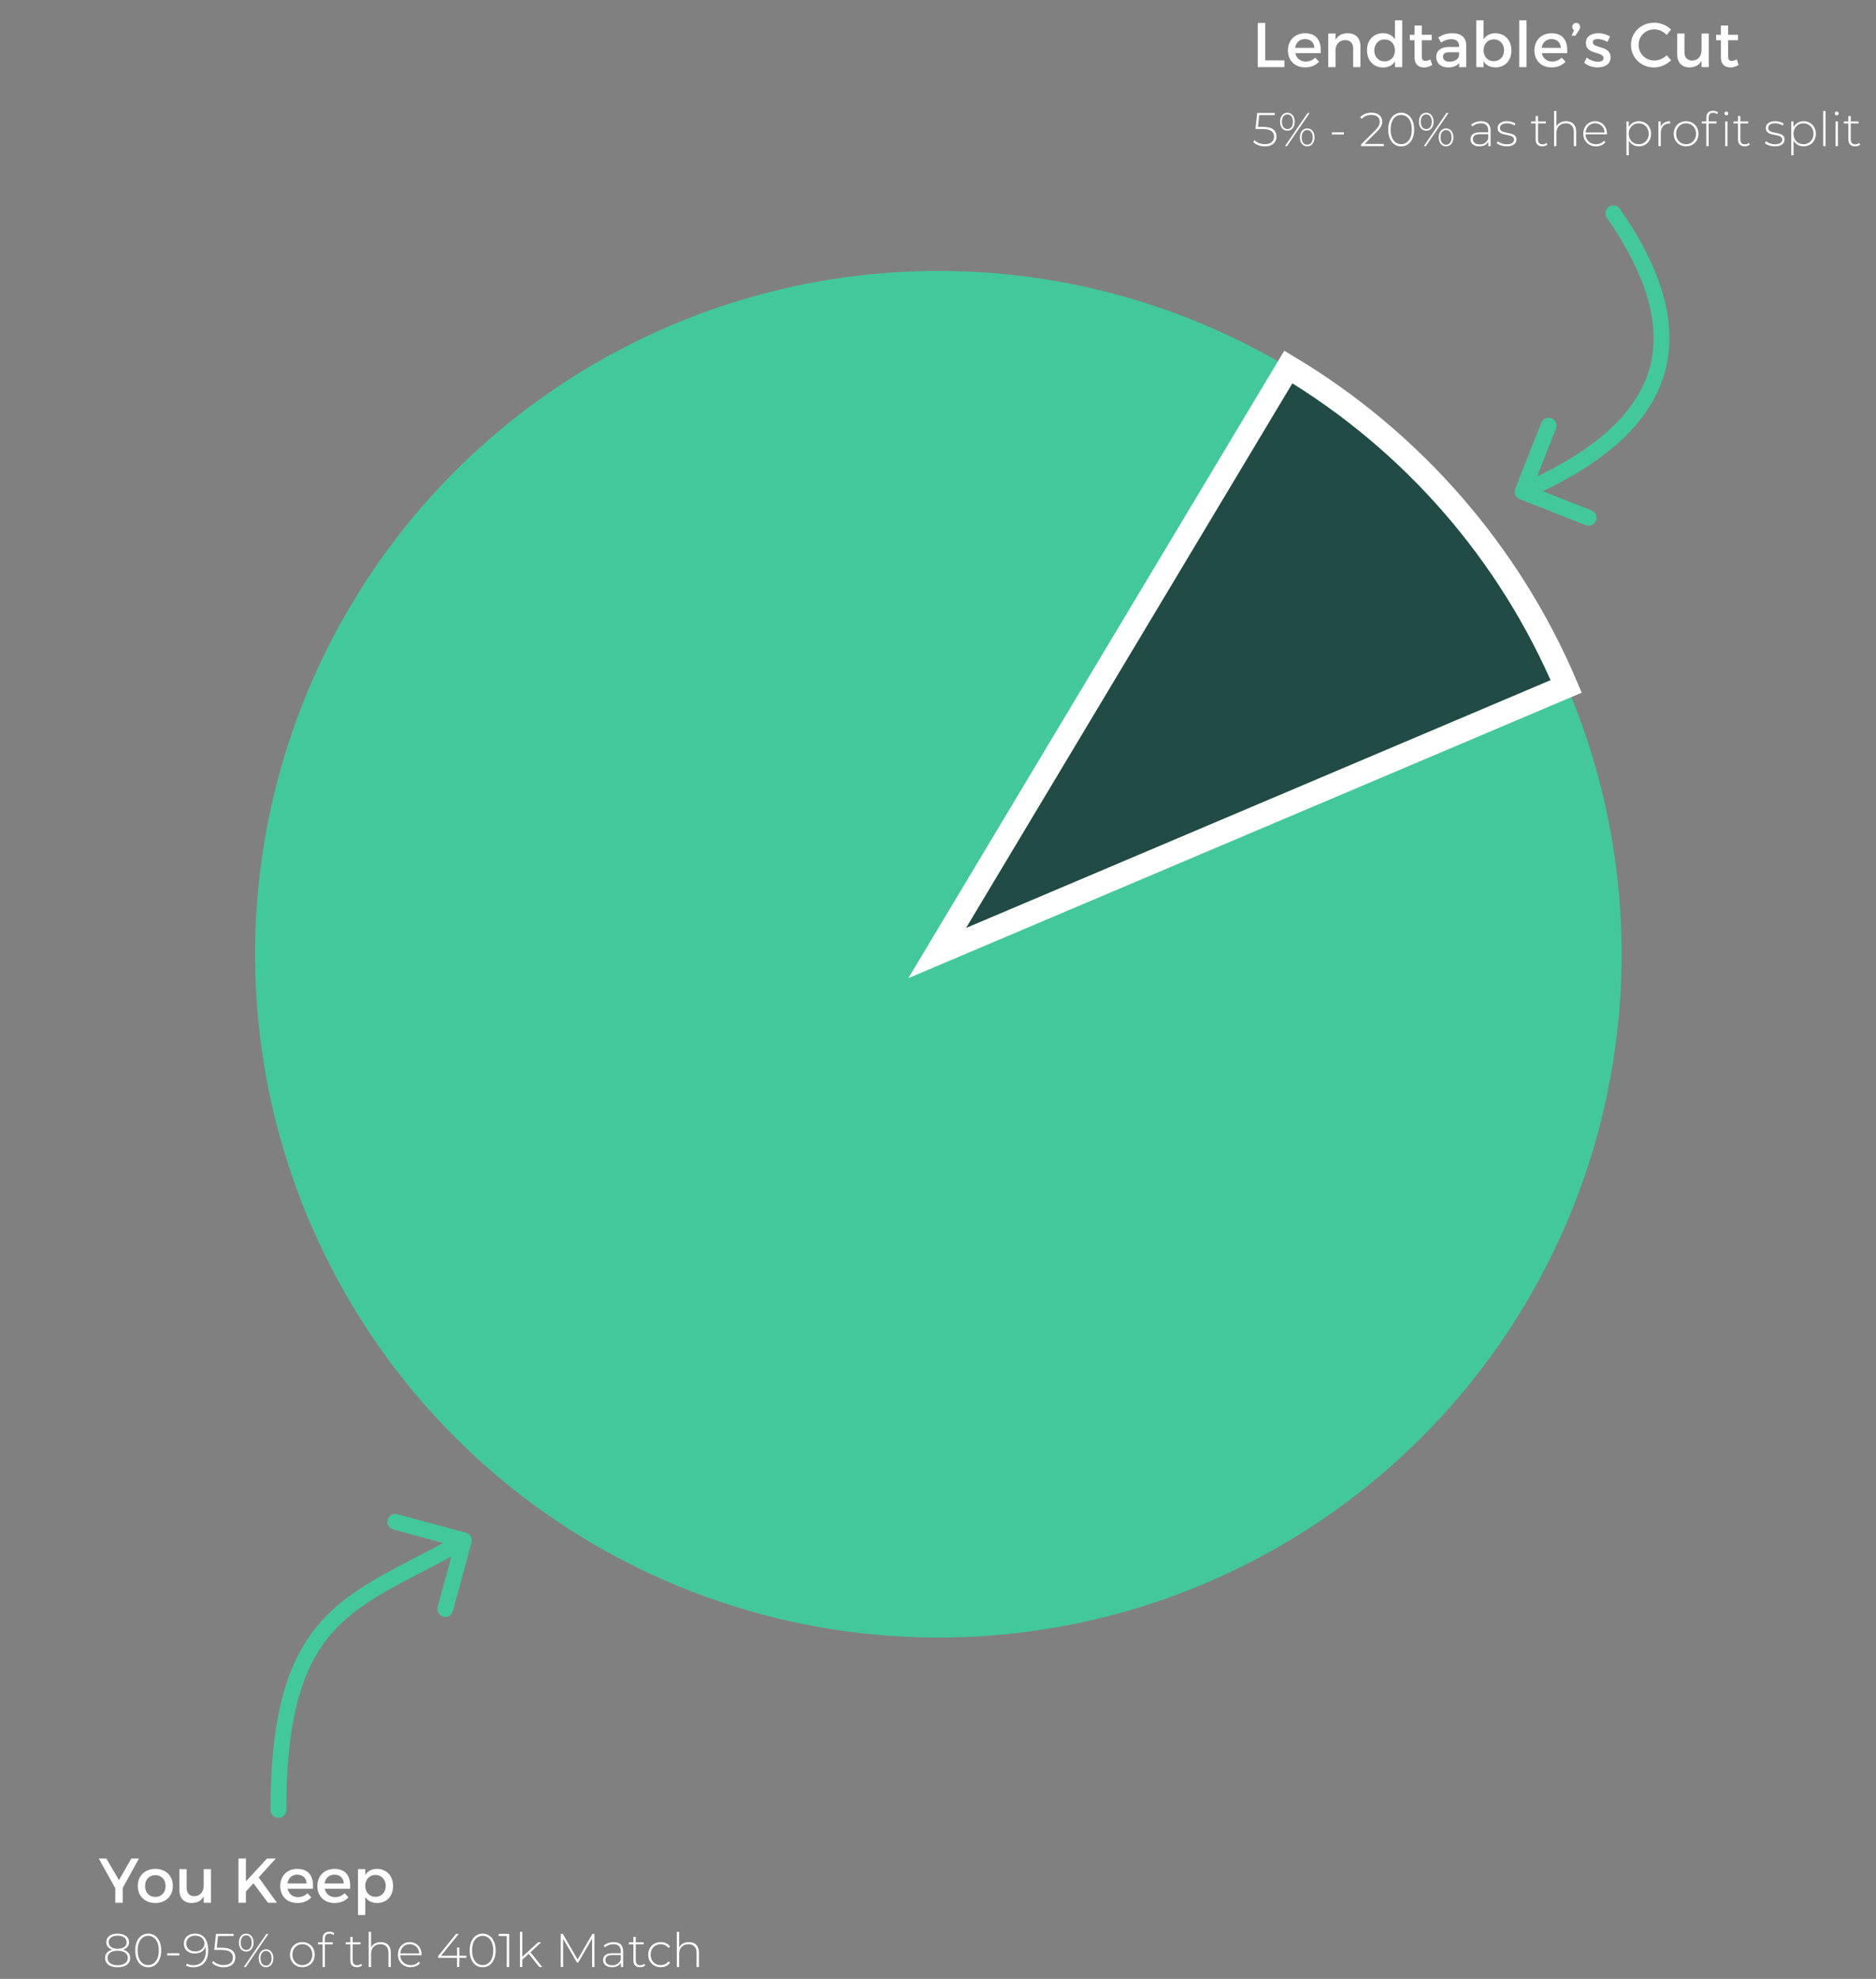 <svg width="475" height="501" viewBox="0 0 475 501" fill="none" xmlns="http://www.w3.org/2000/svg">
<rect x="0" y="0" width="475" height="501" fill="#808080" stroke="none"/>
<path d="M31.064 478L35.176 470.528H33.256L30.12 475.984L26.92 470.528H25.016L29.192 478.064L29.192 481.728H31.064L31.064 478ZM39.336 473.152C36.696 473.152 34.888 474.896 34.888 477.472C34.888 480.032 36.696 481.792 39.336 481.792C41.96 481.792 43.768 480.032 43.768 477.472C43.768 474.896 41.96 473.152 39.336 473.152ZM39.336 474.736C40.856 474.736 41.928 475.856 41.928 477.488C41.928 479.136 40.856 480.256 39.336 480.256C37.8 480.256 36.728 479.136 36.728 477.488C36.728 475.856 37.8 474.736 39.336 474.736ZM53.416 473.216H51.576V477.408C51.576 478.896 50.712 480.032 49.24 480.064C48.008 480.064 47.256 479.28 47.256 478V473.216H45.416V478.512C45.416 480.544 46.584 481.792 48.536 481.792C49.928 481.776 51 481.248 51.576 480.064V481.728H53.416V473.216ZM67.85 481.728H70.122L65.498 475.312L69.834 470.528H67.61L62.266 476.32V470.528H60.378V481.728H62.266V478.88L64.17 476.784L67.85 481.728ZM75.255 473.152C72.727 473.168 70.951 474.912 70.951 477.488C70.951 480.048 72.679 481.792 75.303 481.792C76.775 481.792 77.991 481.264 78.823 480.352L77.847 479.312C77.223 479.952 76.375 480.304 75.447 480.304C74.103 480.304 73.095 479.488 72.807 478.176H79.239C79.463 475.104 78.247 473.152 75.255 473.152ZM72.775 476.832C72.983 475.472 73.927 474.624 75.271 474.624C76.663 474.624 77.575 475.456 77.639 476.832H72.775ZM84.661 473.152C82.133 473.168 80.357 474.912 80.357 477.488C80.357 480.048 82.085 481.792 84.709 481.792C86.181 481.792 87.397 481.264 88.229 480.352L87.253 479.312C86.629 479.952 85.781 480.304 84.853 480.304C83.509 480.304 82.501 479.488 82.213 478.176H88.645C88.869 475.104 87.653 473.152 84.661 473.152ZM82.181 476.832C82.389 475.472 83.333 474.624 84.677 474.624C86.069 474.624 86.981 475.456 87.045 476.832H82.181ZM95.459 473.152C94.131 473.152 93.107 473.696 92.483 474.688V473.216H90.643V484.832H92.483V480.256C93.107 481.248 94.131 481.792 95.491 481.792C97.923 481.792 99.523 480.048 99.523 477.504C99.523 474.912 97.875 473.152 95.459 473.152ZM95.075 480.224C93.555 480.224 92.483 479.088 92.483 477.44C92.483 475.84 93.555 474.688 95.075 474.688C96.595 474.688 97.667 475.856 97.667 477.44C97.667 479.072 96.595 480.224 95.075 480.224Z" fill="#fff"/>
<path d="M319.712 32.116C320.936 32.116 321.824 32.332 322.376 32.764C322.928 33.188 323.204 33.792 323.204 34.576C323.204 35.056 323.092 35.484 322.868 35.86C322.652 36.228 322.324 36.52 321.884 36.736C321.444 36.952 320.904 37.06 320.264 37.06C319.656 37.06 319.084 36.956 318.548 36.748C318.02 36.54 317.608 36.268 317.312 35.932L317.624 35.464C317.888 35.768 318.252 36.016 318.716 36.208C319.188 36.4 319.7 36.496 320.252 36.496C321.004 36.496 321.58 36.324 321.98 35.98C322.388 35.636 322.592 35.176 322.592 34.6C322.592 33.968 322.36 33.488 321.896 33.16C321.44 32.832 320.668 32.668 319.58 32.668H317.876L318.32 28.6H322.772V29.152H318.836L318.512 32.116H319.712ZM325.962 33.088C325.41 33.088 324.962 32.88 324.618 32.464C324.282 32.048 324.114 31.5 324.114 30.82C324.114 30.14 324.282 29.592 324.618 29.176C324.962 28.76 325.41 28.552 325.962 28.552C326.514 28.552 326.962 28.76 327.306 29.176C327.65 29.592 327.822 30.14 327.822 30.82C327.822 31.5 327.65 32.048 327.306 32.464C326.962 32.88 326.514 33.088 325.962 33.088ZM331.086 28.6H331.602L325.866 37H325.35L331.086 28.6ZM325.962 32.68C326.386 32.68 326.726 32.516 326.982 32.188C327.238 31.852 327.366 31.396 327.366 30.82C327.366 30.244 327.238 29.792 326.982 29.464C326.726 29.128 326.386 28.96 325.962 28.96C325.546 28.96 325.21 29.128 324.954 29.464C324.698 29.8 324.57 30.252 324.57 30.82C324.57 31.388 324.698 31.84 324.954 32.176C325.21 32.512 325.546 32.68 325.962 32.68ZM330.99 37.048C330.438 37.048 329.99 36.84 329.646 36.424C329.302 36.008 329.13 35.46 329.13 34.78C329.13 34.1 329.302 33.552 329.646 33.136C329.99 32.72 330.438 32.512 330.99 32.512C331.542 32.512 331.986 32.72 332.322 33.136C332.666 33.552 332.838 34.1 332.838 34.78C332.838 35.46 332.666 36.008 332.322 36.424C331.986 36.84 331.542 37.048 330.99 37.048ZM330.99 36.64C331.406 36.64 331.742 36.472 331.998 36.136C332.254 35.8 332.382 35.348 332.382 34.78C332.382 34.212 332.254 33.76 331.998 33.424C331.742 33.088 331.406 32.92 330.99 32.92C330.566 32.92 330.226 33.088 329.97 33.424C329.714 33.752 329.586 34.204 329.586 34.78C329.586 35.356 329.714 35.812 329.97 36.148C330.226 36.476 330.566 36.64 330.99 36.64ZM337.209 33.508H340.293V34.048H337.209V33.508ZM350.381 36.448V37H344.609V36.568L348.161 33.04C348.625 32.576 348.937 32.18 349.097 31.852C349.265 31.516 349.349 31.172 349.349 30.82C349.349 30.284 349.165 29.864 348.797 29.56C348.437 29.256 347.913 29.104 347.225 29.104C346.697 29.104 346.233 29.184 345.833 29.344C345.441 29.504 345.101 29.748 344.813 30.076L344.381 29.692C344.701 29.324 345.105 29.04 345.593 28.84C346.089 28.64 346.649 28.54 347.273 28.54C348.097 28.54 348.753 28.74 349.241 29.14C349.729 29.54 349.973 30.08 349.973 30.76C349.973 31.192 349.877 31.604 349.685 31.996C349.493 32.388 349.133 32.844 348.605 33.364L345.509 36.448H350.381ZM354.78 37.06C354.14 37.06 353.568 36.888 353.064 36.544C352.568 36.192 352.18 35.696 351.9 35.056C351.628 34.416 351.492 33.664 351.492 32.8C351.492 31.936 351.628 31.184 351.9 30.544C352.18 29.904 352.568 29.412 353.064 29.068C353.568 28.716 354.14 28.54 354.78 28.54C355.42 28.54 355.988 28.716 356.484 29.068C356.988 29.412 357.376 29.904 357.648 30.544C357.928 31.184 358.068 31.936 358.068 32.8C358.068 33.664 357.928 34.416 357.648 35.056C357.376 35.696 356.988 36.192 356.484 36.544C355.988 36.888 355.42 37.06 354.78 37.06ZM354.78 36.496C355.308 36.496 355.772 36.352 356.172 36.064C356.58 35.768 356.896 35.344 357.12 34.792C357.344 34.232 357.456 33.568 357.456 32.8C357.456 32.032 357.344 31.372 357.12 30.82C356.896 30.26 356.58 29.836 356.172 29.548C355.772 29.252 355.308 29.104 354.78 29.104C354.252 29.104 353.784 29.252 353.376 29.548C352.976 29.836 352.664 30.26 352.44 30.82C352.216 31.372 352.104 32.032 352.104 32.8C352.104 33.568 352.216 34.232 352.44 34.792C352.664 35.344 352.976 35.768 353.376 36.064C353.784 36.352 354.252 36.496 354.78 36.496ZM361.118 33.088C360.566 33.088 360.118 32.88 359.774 32.464C359.438 32.048 359.27 31.5 359.27 30.82C359.27 30.14 359.438 29.592 359.774 29.176C360.118 28.76 360.566 28.552 361.118 28.552C361.67 28.552 362.118 28.76 362.462 29.176C362.806 29.592 362.978 30.14 362.978 30.82C362.978 31.5 362.806 32.048 362.462 32.464C362.118 32.88 361.67 33.088 361.118 33.088ZM366.242 28.6H366.758L361.022 37H360.506L366.242 28.6ZM361.118 32.68C361.542 32.68 361.882 32.516 362.138 32.188C362.394 31.852 362.522 31.396 362.522 30.82C362.522 30.244 362.394 29.792 362.138 29.464C361.882 29.128 361.542 28.96 361.118 28.96C360.702 28.96 360.366 29.128 360.11 29.464C359.854 29.8 359.726 30.252 359.726 30.82C359.726 31.388 359.854 31.84 360.11 32.176C360.366 32.512 360.702 32.68 361.118 32.68ZM366.146 37.048C365.594 37.048 365.146 36.84 364.802 36.424C364.458 36.008 364.286 35.46 364.286 34.78C364.286 34.1 364.458 33.552 364.802 33.136C365.146 32.72 365.594 32.512 366.146 32.512C366.698 32.512 367.142 32.72 367.478 33.136C367.822 33.552 367.994 34.1 367.994 34.78C367.994 35.46 367.822 36.008 367.478 36.424C367.142 36.84 366.698 37.048 366.146 37.048ZM366.146 36.64C366.562 36.64 366.898 36.472 367.154 36.136C367.41 35.8 367.538 35.348 367.538 34.78C367.538 34.212 367.41 33.76 367.154 33.424C366.898 33.088 366.562 32.92 366.146 32.92C365.722 32.92 365.382 33.088 365.126 33.424C364.87 33.752 364.742 34.204 364.742 34.78C364.742 35.356 364.87 35.812 365.126 36.148C365.382 36.476 365.722 36.64 366.146 36.64ZM375.005 30.688C375.781 30.688 376.377 30.888 376.793 31.288C377.209 31.68 377.417 32.26 377.417 33.028V37H376.841V35.884C376.641 36.252 376.349 36.54 375.965 36.748C375.581 36.948 375.121 37.048 374.585 37.048C373.889 37.048 373.337 36.884 372.929 36.556C372.529 36.228 372.329 35.796 372.329 35.26C372.329 34.74 372.513 34.32 372.881 34C373.257 33.672 373.853 33.508 374.669 33.508H376.817V33.004C376.817 32.42 376.657 31.976 376.337 31.672C376.025 31.368 375.565 31.216 374.957 31.216C374.541 31.216 374.141 31.288 373.757 31.432C373.381 31.576 373.061 31.768 372.797 32.008L372.497 31.576C372.809 31.296 373.185 31.08 373.625 30.928C374.065 30.768 374.525 30.688 375.005 30.688ZM374.669 36.556C375.189 36.556 375.629 36.436 375.989 36.196C376.357 35.956 376.633 35.608 376.817 35.152V33.976H374.681C374.065 33.976 373.617 34.088 373.337 34.312C373.065 34.536 372.929 34.844 372.929 35.236C372.929 35.644 373.081 35.968 373.385 36.208C373.689 36.44 374.117 36.556 374.669 36.556ZM381.473 37.048C380.969 37.048 380.489 36.972 380.033 36.82C379.577 36.668 379.221 36.476 378.965 36.244L379.241 35.764C379.497 35.98 379.825 36.16 380.225 36.304C380.633 36.448 381.057 36.52 381.497 36.52C382.129 36.52 382.593 36.416 382.889 36.208C383.193 36 383.345 35.712 383.345 35.344C383.345 35.08 383.261 34.872 383.093 34.72C382.933 34.568 382.733 34.456 382.493 34.384C382.253 34.312 381.921 34.236 381.497 34.156C381.001 34.068 380.601 33.972 380.297 33.868C379.993 33.764 379.733 33.596 379.517 33.364C379.301 33.132 379.193 32.812 379.193 32.404C379.193 31.908 379.397 31.5 379.805 31.18C380.221 30.852 380.809 30.688 381.569 30.688C381.969 30.688 382.365 30.744 382.757 30.856C383.149 30.968 383.469 31.116 383.717 31.3L383.441 31.78C383.185 31.596 382.893 31.456 382.565 31.36C382.237 31.264 381.901 31.216 381.557 31.216C380.973 31.216 380.533 31.324 380.237 31.54C379.941 31.756 379.793 32.04 379.793 32.392C379.793 32.672 379.877 32.892 380.045 33.052C380.213 33.204 380.417 33.32 380.657 33.4C380.905 33.472 381.249 33.552 381.689 33.64C382.177 33.728 382.569 33.824 382.865 33.928C383.169 34.024 383.425 34.184 383.633 34.408C383.841 34.632 383.945 34.94 383.945 35.332C383.945 35.852 383.729 36.268 383.297 36.58C382.865 36.892 382.257 37.048 381.473 37.048ZM391.81 36.604C391.658 36.748 391.466 36.86 391.234 36.94C391.01 37.012 390.774 37.048 390.526 37.048C389.982 37.048 389.562 36.9 389.266 36.604C388.97 36.3 388.822 35.88 388.822 35.344V31.252H387.67V30.736H388.822V29.368H389.422V30.736H391.414V31.252H389.422V35.284C389.422 35.692 389.518 36.004 389.71 36.22C389.91 36.428 390.202 36.532 390.586 36.532C390.978 36.532 391.302 36.416 391.558 36.184L391.81 36.604ZM396.543 30.688C397.327 30.688 397.947 30.916 398.403 31.372C398.859 31.828 399.087 32.484 399.087 33.34V37H398.487V33.388C398.487 32.684 398.307 32.148 397.947 31.78C397.595 31.412 397.099 31.228 396.459 31.228C395.723 31.228 395.143 31.448 394.719 31.888C394.295 32.328 394.083 32.92 394.083 33.664V37H393.483V28.096H394.083V32.044C394.299 31.612 394.619 31.28 395.043 31.048C395.467 30.808 395.967 30.688 396.543 30.688ZM406.861 34.012H401.473C401.489 34.5 401.613 34.936 401.845 35.32C402.077 35.696 402.389 35.988 402.781 36.196C403.181 36.404 403.629 36.508 404.125 36.508C404.533 36.508 404.909 36.436 405.253 36.292C405.605 36.14 405.897 35.92 406.129 35.632L406.477 36.028C406.205 36.356 405.861 36.608 405.445 36.784C405.037 36.96 404.593 37.048 404.113 37.048C403.489 37.048 402.933 36.912 402.445 36.64C401.957 36.368 401.573 35.992 401.293 35.512C401.021 35.032 400.885 34.484 400.885 33.868C400.885 33.26 401.013 32.716 401.269 32.236C401.533 31.748 401.893 31.368 402.349 31.096C402.805 30.824 403.317 30.688 403.885 30.688C404.453 30.688 404.961 30.824 405.409 31.096C405.865 31.36 406.221 31.732 406.477 32.212C406.741 32.692 406.873 33.236 406.873 33.844L406.861 34.012ZM403.885 31.216C403.445 31.216 403.049 31.316 402.697 31.516C402.345 31.708 402.061 31.984 401.845 32.344C401.637 32.696 401.517 33.096 401.485 33.544H406.285C406.261 33.096 406.141 32.696 405.925 32.344C405.709 31.992 405.425 31.716 405.073 31.516C404.721 31.316 404.325 31.216 403.885 31.216ZM414.955 30.688C415.539 30.688 416.067 30.824 416.539 31.096C417.011 31.368 417.379 31.744 417.643 32.224C417.915 32.704 418.051 33.252 418.051 33.868C418.051 34.484 417.915 35.036 417.643 35.524C417.379 36.004 417.011 36.38 416.539 36.652C416.067 36.916 415.539 37.048 414.955 37.048C414.403 37.048 413.903 36.92 413.455 36.664C413.007 36.4 412.659 36.036 412.411 35.572V39.328H411.811V30.736H412.387V32.212C412.635 31.732 412.983 31.36 413.431 31.096C413.887 30.824 414.395 30.688 414.955 30.688ZM414.919 36.508C415.399 36.508 415.831 36.396 416.215 36.172C416.599 35.948 416.899 35.636 417.115 35.236C417.339 34.836 417.451 34.38 417.451 33.868C417.451 33.356 417.339 32.9 417.115 32.5C416.899 32.1 416.599 31.788 416.215 31.564C415.831 31.34 415.399 31.228 414.919 31.228C414.439 31.228 414.007 31.34 413.623 31.564C413.247 31.788 412.947 32.1 412.723 32.5C412.507 32.9 412.399 33.356 412.399 33.868C412.399 34.38 412.507 34.836 412.723 35.236C412.947 35.636 413.247 35.948 413.623 36.172C414.007 36.396 414.439 36.508 414.919 36.508ZM420.485 32.104C420.677 31.648 420.977 31.3 421.385 31.06C421.793 30.812 422.289 30.688 422.873 30.688V31.276L422.729 31.264C422.033 31.264 421.489 31.484 421.097 31.924C420.705 32.356 420.509 32.96 420.509 33.736V37H419.909V30.736H420.485V32.104ZM426.915 37.048C426.323 37.048 425.787 36.912 425.307 36.64C424.835 36.368 424.463 35.992 424.191 35.512C423.919 35.024 423.783 34.476 423.783 33.868C423.783 33.26 423.919 32.716 424.191 32.236C424.463 31.748 424.835 31.368 425.307 31.096C425.787 30.824 426.323 30.688 426.915 30.688C427.507 30.688 428.039 30.824 428.511 31.096C428.991 31.368 429.367 31.748 429.639 32.236C429.911 32.716 430.047 33.26 430.047 33.868C430.047 34.476 429.911 35.024 429.639 35.512C429.367 35.992 428.991 36.368 428.511 36.64C428.039 36.912 427.507 37.048 426.915 37.048ZM426.915 36.508C427.395 36.508 427.823 36.396 428.199 36.172C428.583 35.948 428.883 35.636 429.099 35.236C429.323 34.836 429.435 34.38 429.435 33.868C429.435 33.356 429.323 32.9 429.099 32.5C428.883 32.1 428.583 31.788 428.199 31.564C427.823 31.34 427.395 31.228 426.915 31.228C426.435 31.228 426.003 31.34 425.619 31.564C425.243 31.788 424.943 32.1 424.719 32.5C424.503 32.9 424.395 33.356 424.395 33.868C424.395 34.38 424.503 34.836 424.719 35.236C424.943 35.636 425.243 35.948 425.619 36.172C426.003 36.396 426.435 36.508 426.915 36.508ZM433.793 28.564C433.009 28.564 432.617 28.984 432.617 29.824V30.736H434.621V31.252H432.629V37H432.029V31.252H430.877V30.736H432.029V29.776C432.029 29.248 432.181 28.828 432.485 28.516C432.789 28.204 433.217 28.048 433.769 28.048C434.009 28.048 434.237 28.084 434.453 28.156C434.677 28.22 434.861 28.32 435.005 28.456L434.765 28.912C434.509 28.68 434.185 28.564 433.793 28.564ZM436.805 30.736H437.405V37H436.805V30.736ZM437.105 29.212C436.969 29.212 436.853 29.168 436.757 29.08C436.661 28.984 436.613 28.868 436.613 28.732C436.613 28.596 436.661 28.48 436.757 28.384C436.853 28.288 436.969 28.24 437.105 28.24C437.241 28.24 437.357 28.288 437.453 28.384C437.549 28.472 437.597 28.584 437.597 28.72C437.597 28.856 437.549 28.972 437.453 29.068C437.357 29.164 437.241 29.212 437.105 29.212ZM443.044 36.604C442.892 36.748 442.7 36.86 442.468 36.94C442.244 37.012 442.008 37.048 441.76 37.048C441.216 37.048 440.796 36.9 440.5 36.604C440.204 36.3 440.056 35.88 440.056 35.344V31.252H438.904V30.736H440.056V29.368H440.656V30.736H442.648V31.252H440.656V35.284C440.656 35.692 440.752 36.004 440.944 36.22C441.144 36.428 441.436 36.532 441.82 36.532C442.212 36.532 442.536 36.416 442.792 36.184L443.044 36.604ZM449.383 37.048C448.879 37.048 448.399 36.972 447.943 36.82C447.487 36.668 447.131 36.476 446.875 36.244L447.151 35.764C447.407 35.98 447.735 36.16 448.135 36.304C448.543 36.448 448.967 36.52 449.407 36.52C450.039 36.52 450.503 36.416 450.799 36.208C451.103 36 451.255 35.712 451.255 35.344C451.255 35.08 451.171 34.872 451.003 34.72C450.843 34.568 450.643 34.456 450.403 34.384C450.163 34.312 449.831 34.236 449.407 34.156C448.911 34.068 448.511 33.972 448.207 33.868C447.903 33.764 447.643 33.596 447.427 33.364C447.211 33.132 447.103 32.812 447.103 32.404C447.103 31.908 447.307 31.5 447.715 31.18C448.131 30.852 448.719 30.688 449.479 30.688C449.879 30.688 450.275 30.744 450.667 30.856C451.059 30.968 451.379 31.116 451.627 31.3L451.351 31.78C451.095 31.596 450.803 31.456 450.475 31.36C450.147 31.264 449.811 31.216 449.467 31.216C448.883 31.216 448.443 31.324 448.147 31.54C447.851 31.756 447.703 32.04 447.703 32.392C447.703 32.672 447.787 32.892 447.955 33.052C448.123 33.204 448.327 33.32 448.567 33.4C448.815 33.472 449.159 33.552 449.599 33.64C450.087 33.728 450.479 33.824 450.775 33.928C451.079 34.024 451.335 34.184 451.543 34.408C451.751 34.632 451.855 34.94 451.855 35.332C451.855 35.852 451.639 36.268 451.207 36.58C450.775 36.892 450.167 37.048 449.383 37.048ZM456.674 30.688C457.258 30.688 457.786 30.824 458.258 31.096C458.73 31.368 459.098 31.744 459.362 32.224C459.634 32.704 459.77 33.252 459.77 33.868C459.77 34.484 459.634 35.036 459.362 35.524C459.098 36.004 458.73 36.38 458.258 36.652C457.786 36.916 457.258 37.048 456.674 37.048C456.122 37.048 455.622 36.92 455.174 36.664C454.726 36.4 454.378 36.036 454.13 35.572V39.328H453.53V30.736H454.106V32.212C454.354 31.732 454.702 31.36 455.15 31.096C455.606 30.824 456.114 30.688 456.674 30.688ZM456.638 36.508C457.118 36.508 457.55 36.396 457.934 36.172C458.318 35.948 458.618 35.636 458.834 35.236C459.058 34.836 459.17 34.38 459.17 33.868C459.17 33.356 459.058 32.9 458.834 32.5C458.618 32.1 458.318 31.788 457.934 31.564C457.55 31.34 457.118 31.228 456.638 31.228C456.158 31.228 455.726 31.34 455.342 31.564C454.966 31.788 454.666 32.1 454.442 32.5C454.226 32.9 454.118 33.356 454.118 33.868C454.118 34.38 454.226 34.836 454.442 35.236C454.666 35.636 454.966 35.948 455.342 36.172C455.726 36.396 456.158 36.508 456.638 36.508ZM461.627 28.096H462.227V37H461.627V28.096ZM464.756 30.736H465.356V37H464.756V30.736ZM465.056 29.212C464.92 29.212 464.804 29.168 464.708 29.08C464.612 28.984 464.564 28.868 464.564 28.732C464.564 28.596 464.612 28.48 464.708 28.384C464.804 28.288 464.92 28.24 465.056 28.24C465.192 28.24 465.308 28.288 465.404 28.384C465.5 28.472 465.548 28.584 465.548 28.72C465.548 28.856 465.5 28.972 465.404 29.068C465.308 29.164 465.192 29.212 465.056 29.212ZM470.993 36.604C470.841 36.748 470.649 36.86 470.417 36.94C470.193 37.012 469.957 37.048 469.709 37.048C469.165 37.048 468.745 36.9 468.449 36.604C468.153 36.3 468.005 35.88 468.005 35.344V31.252H466.853V30.736H468.005V29.368H468.605V30.736H470.597V31.252H468.605V35.284C468.605 35.692 468.701 36.004 468.893 36.22C469.093 36.428 469.385 36.532 469.769 36.532C470.161 36.532 470.485 36.416 470.741 36.184L470.993 36.604Z" fill="#fff"/>
<circle cx="237.589" cy="241.589" r="172.5" fill="#43C89C" stroke="#43C89C"/>
<mask id="path-4-outside-1" maskUnits="userSpaceOnUse" x="228.748" y="88.261" width="190.818" height="216.603" fill="black">
<rect fill="white" x="228.748" y="88.261" width="190.818" height="216.603"/>
<path d="M326.206 92.912C357.627 111.74 382.26 140.056 396.557 173.781L237.294 241.294L326.206 92.912Z"/>
</mask>
<path d="M326.206 92.912C357.627 111.74 382.26 140.056 396.557 173.781L237.294 241.294L326.206 92.912Z" fill="#224B45"/>
<path d="M326.206 92.912C357.627 111.74 382.26 140.056 396.557 173.781L237.294 241.294L326.206 92.912Z" stroke="white" stroke-width="6" mask="url(#path-4-outside-1)"/>
<path d="M68.5 458.228C68.5 459.333 69.395 460.228 70.5 460.228C71.605 460.228 72.5 459.333 72.5 458.228L68.5 458.228ZM119.385 390.524C119.674 389.458 119.045 388.359 117.979 388.07L100.608 383.353C99.542 383.063 98.443 383.693 98.153 384.759C97.864 385.825 98.493 386.923 99.559 387.213L115 391.406L110.807 406.847C110.518 407.913 111.147 409.012 112.213 409.301C113.279 409.59 114.378 408.961 114.667 407.895L119.385 390.524ZM72.5 458.228C72.5 432.953 77.336 420.444 85.13 412.267C89.074 408.128 93.877 404.989 99.504 401.874C102.32 400.315 105.302 398.783 108.478 397.129C111.643 395.481 114.98 393.722 118.449 391.735L116.46 388.265C113.065 390.21 109.787 391.938 106.631 393.582C103.486 395.219 100.44 396.784 97.567 398.374C91.816 401.558 86.596 404.93 82.234 409.507C73.414 418.762 68.5 432.503 68.5 458.228L72.5 458.228Z" fill="#43C89C"/>
<path d="M31.16 493.608C31.736 493.76 32.18 494.016 32.492 494.376C32.812 494.736 32.972 495.176 32.972 495.696C32.972 496.432 32.688 497.012 32.12 497.436C31.552 497.852 30.772 498.06 29.78 498.06C28.796 498.06 28.02 497.852 27.452 497.436C26.892 497.012 26.612 496.432 26.612 495.696C26.612 495.168 26.764 494.728 27.068 494.376C27.38 494.016 27.824 493.76 28.4 493.608C27.92 493.448 27.552 493.208 27.296 492.888C27.04 492.568 26.912 492.176 26.912 491.712C26.912 491.04 27.172 490.512 27.692 490.128C28.212 489.736 28.908 489.54 29.78 489.54C30.652 489.54 31.352 489.736 31.88 490.128C32.408 490.52 32.672 491.048 32.672 491.712C32.672 492.168 32.54 492.56 32.276 492.888C32.02 493.208 31.648 493.448 31.16 493.608ZM27.524 491.724C27.524 492.228 27.72 492.628 28.112 492.924C28.512 493.22 29.068 493.368 29.78 493.368C30.492 493.368 31.048 493.224 31.448 492.936C31.856 492.64 32.06 492.24 32.06 491.736C32.06 491.224 31.852 490.82 31.436 490.524C31.028 490.22 30.476 490.068 29.78 490.068C29.084 490.068 28.532 490.216 28.124 490.512C27.724 490.808 27.524 491.212 27.524 491.724ZM29.78 497.532C30.588 497.532 31.22 497.368 31.676 497.04C32.132 496.712 32.36 496.264 32.36 495.696C32.36 495.136 32.132 494.692 31.676 494.364C31.22 494.036 30.588 493.872 29.78 493.872C28.98 493.872 28.352 494.036 27.896 494.364C27.448 494.692 27.224 495.136 27.224 495.696C27.224 496.264 27.448 496.712 27.896 497.04C28.344 497.368 28.972 497.532 29.78 497.532ZM37.53 498.06C36.89 498.06 36.318 497.888 35.814 497.544C35.318 497.192 34.93 496.696 34.65 496.056C34.378 495.416 34.242 494.664 34.242 493.8C34.242 492.936 34.378 492.184 34.65 491.544C34.93 490.904 35.318 490.412 35.814 490.068C36.318 489.716 36.89 489.54 37.53 489.54C38.17 489.54 38.738 489.716 39.234 490.068C39.738 490.412 40.126 490.904 40.398 491.544C40.678 492.184 40.818 492.936 40.818 493.8C40.818 494.664 40.678 495.416 40.398 496.056C40.126 496.696 39.738 497.192 39.234 497.544C38.738 497.888 38.17 498.06 37.53 498.06ZM37.53 497.496C38.058 497.496 38.522 497.352 38.922 497.064C39.33 496.768 39.646 496.344 39.87 495.792C40.094 495.232 40.206 494.568 40.206 493.8C40.206 493.032 40.094 492.372 39.87 491.82C39.646 491.26 39.33 490.836 38.922 490.548C38.522 490.252 38.058 490.104 37.53 490.104C37.002 490.104 36.534 490.252 36.126 490.548C35.726 490.836 35.414 491.26 35.19 491.82C34.966 492.372 34.854 493.032 34.854 493.8C34.854 494.568 34.966 495.232 35.19 495.792C35.414 496.344 35.726 496.768 36.126 497.064C36.534 497.352 37.002 497.496 37.53 497.496ZM42.33 494.508H45.414V495.048H42.33V494.508ZM49.348 489.54C50.436 489.54 51.268 489.912 51.844 490.656C52.428 491.392 52.72 492.424 52.72 493.752C52.72 494.68 52.564 495.468 52.252 496.116C51.948 496.756 51.516 497.24 50.956 497.568C50.396 497.896 49.74 498.06 48.988 498.06C48.196 498.06 47.56 497.916 47.08 497.628L47.332 497.136C47.732 497.392 48.284 497.52 48.988 497.52C49.956 497.52 50.716 497.208 51.268 496.584C51.828 495.952 52.108 495.04 52.108 493.848C52.108 493.48 52.084 493.144 52.036 492.84C51.868 493.384 51.54 493.808 51.052 494.112C50.572 494.416 50.008 494.568 49.36 494.568C48.808 494.568 48.316 494.468 47.884 494.268C47.46 494.06 47.132 493.768 46.9 493.392C46.668 493.008 46.552 492.568 46.552 492.072C46.552 491.568 46.672 491.124 46.912 490.74C47.152 490.356 47.484 490.06 47.908 489.852C48.332 489.644 48.812 489.54 49.348 489.54ZM49.444 494.04C49.892 494.04 50.292 493.952 50.644 493.776C51.004 493.6 51.28 493.36 51.472 493.056C51.672 492.752 51.772 492.412 51.772 492.036C51.772 491.7 51.676 491.38 51.484 491.076C51.3 490.772 51.028 490.528 50.668 490.344C50.308 490.16 49.876 490.068 49.372 490.068C48.716 490.068 48.184 490.252 47.776 490.62C47.368 490.98 47.164 491.46 47.164 492.06C47.164 492.66 47.368 493.14 47.776 493.5C48.184 493.86 48.74 494.04 49.444 494.04ZM56.087 493.116C57.311 493.116 58.199 493.332 58.751 493.764C59.303 494.188 59.579 494.792 59.579 495.576C59.579 496.056 59.467 496.484 59.243 496.86C59.027 497.228 58.699 497.52 58.259 497.736C57.819 497.952 57.279 498.06 56.639 498.06C56.031 498.06 55.459 497.956 54.923 497.748C54.395 497.54 53.983 497.268 53.687 496.932L53.999 496.464C54.263 496.768 54.627 497.016 55.091 497.208C55.563 497.4 56.075 497.496 56.627 497.496C57.379 497.496 57.955 497.324 58.355 496.98C58.763 496.636 58.967 496.176 58.967 495.6C58.967 494.968 58.735 494.488 58.271 494.16C57.815 493.832 57.043 493.668 55.955 493.668H54.251L54.695 489.6H59.147V490.152H55.211L54.887 493.116H56.087ZM62.337 494.088C61.785 494.088 61.337 493.88 60.993 493.464C60.657 493.048 60.489 492.5 60.489 491.82C60.489 491.14 60.657 490.592 60.993 490.176C61.337 489.76 61.785 489.552 62.337 489.552C62.889 489.552 63.337 489.76 63.681 490.176C64.025 490.592 64.197 491.14 64.197 491.82C64.197 492.5 64.025 493.048 63.681 493.464C63.337 493.88 62.889 494.088 62.337 494.088ZM67.461 489.6H67.977L62.241 498H61.725L67.461 489.6ZM62.337 493.68C62.761 493.68 63.101 493.516 63.357 493.188C63.613 492.852 63.741 492.396 63.741 491.82C63.741 491.244 63.613 490.792 63.357 490.464C63.101 490.128 62.761 489.96 62.337 489.96C61.921 489.96 61.585 490.128 61.329 490.464C61.073 490.8 60.945 491.252 60.945 491.82C60.945 492.388 61.073 492.84 61.329 493.176C61.585 493.512 61.921 493.68 62.337 493.68ZM67.365 498.048C66.813 498.048 66.365 497.84 66.021 497.424C65.677 497.008 65.505 496.46 65.505 495.78C65.505 495.1 65.677 494.552 66.021 494.136C66.365 493.72 66.813 493.512 67.365 493.512C67.917 493.512 68.361 493.72 68.697 494.136C69.041 494.552 69.213 495.1 69.213 495.78C69.213 496.46 69.041 497.008 68.697 497.424C68.361 497.84 67.917 498.048 67.365 498.048ZM67.365 497.64C67.781 497.64 68.117 497.472 68.373 497.136C68.629 496.8 68.757 496.348 68.757 495.78C68.757 495.212 68.629 494.76 68.373 494.424C68.117 494.088 67.781 493.92 67.365 493.92C66.941 493.92 66.601 494.088 66.345 494.424C66.089 494.752 65.961 495.204 65.961 495.78C65.961 496.356 66.089 496.812 66.345 497.148C66.601 497.476 66.941 497.64 67.365 497.64ZM76.56 498.048C75.968 498.048 75.432 497.912 74.952 497.64C74.48 497.368 74.108 496.992 73.836 496.512C73.564 496.024 73.428 495.476 73.428 494.868C73.428 494.26 73.564 493.716 73.836 493.236C74.108 492.748 74.48 492.368 74.952 492.096C75.432 491.824 75.968 491.688 76.56 491.688C77.152 491.688 77.684 491.824 78.156 492.096C78.636 492.368 79.012 492.748 79.284 493.236C79.556 493.716 79.692 494.26 79.692 494.868C79.692 495.476 79.556 496.024 79.284 496.512C79.012 496.992 78.636 497.368 78.156 497.64C77.684 497.912 77.152 498.048 76.56 498.048ZM76.56 497.508C77.04 497.508 77.468 497.396 77.844 497.172C78.228 496.948 78.528 496.636 78.744 496.236C78.968 495.836 79.08 495.38 79.08 494.868C79.08 494.356 78.968 493.9 78.744 493.5C78.528 493.1 78.228 492.788 77.844 492.564C77.468 492.34 77.04 492.228 76.56 492.228C76.08 492.228 75.648 492.34 75.264 492.564C74.888 492.788 74.588 493.1 74.364 493.5C74.148 493.9 74.04 494.356 74.04 494.868C74.04 495.38 74.148 495.836 74.364 496.236C74.588 496.636 74.888 496.948 75.264 497.172C75.648 497.396 76.08 497.508 76.56 497.508ZM83.437 489.564C82.653 489.564 82.261 489.984 82.261 490.824V491.736H84.265V492.252H82.273V498H81.673V492.252H80.521V491.736H81.673V490.776C81.673 490.248 81.825 489.828 82.129 489.516C82.433 489.204 82.861 489.048 83.413 489.048C83.653 489.048 83.881 489.084 84.097 489.156C84.321 489.22 84.505 489.32 84.649 489.456L84.409 489.912C84.153 489.68 83.829 489.564 83.437 489.564ZM91.681 497.604C91.529 497.748 91.337 497.86 91.105 497.94C90.881 498.012 90.645 498.048 90.397 498.048C89.853 498.048 89.433 497.9 89.137 497.604C88.841 497.3 88.693 496.88 88.693 496.344V492.252H87.541V491.736H88.693V490.368H89.293V491.736H91.285V492.252H89.293V496.284C89.293 496.692 89.389 497.004 89.581 497.22C89.781 497.428 90.073 497.532 90.457 497.532C90.849 497.532 91.173 497.416 91.429 497.184L91.681 497.604ZM96.414 491.688C97.198 491.688 97.818 491.916 98.274 492.372C98.73 492.828 98.958 493.484 98.958 494.34V498H98.358V494.388C98.358 493.684 98.178 493.148 97.818 492.78C97.466 492.412 96.97 492.228 96.33 492.228C95.594 492.228 95.014 492.448 94.59 492.888C94.166 493.328 93.954 493.92 93.954 494.664V498H93.354V489.096H93.954V493.044C94.17 492.612 94.49 492.28 94.914 492.048C95.338 491.808 95.838 491.688 96.414 491.688ZM106.732 495.012H101.344C101.36 495.5 101.484 495.936 101.716 496.32C101.948 496.696 102.26 496.988 102.652 497.196C103.052 497.404 103.5 497.508 103.996 497.508C104.404 497.508 104.78 497.436 105.124 497.292C105.476 497.14 105.768 496.92 106 496.632L106.348 497.028C106.076 497.356 105.732 497.608 105.316 497.784C104.908 497.96 104.464 498.048 103.984 498.048C103.36 498.048 102.804 497.912 102.316 497.64C101.828 497.368 101.444 496.992 101.164 496.512C100.892 496.032 100.756 495.484 100.756 494.868C100.756 494.26 100.884 493.716 101.14 493.236C101.404 492.748 101.764 492.368 102.22 492.096C102.676 491.824 103.188 491.688 103.756 491.688C104.324 491.688 104.832 491.824 105.28 492.096C105.736 492.36 106.092 492.732 106.348 493.212C106.612 493.692 106.744 494.236 106.744 494.844L106.732 495.012ZM103.756 492.216C103.316 492.216 102.92 492.316 102.568 492.516C102.216 492.708 101.932 492.984 101.716 493.344C101.508 493.696 101.388 494.096 101.356 494.544H106.156C106.132 494.096 106.012 493.696 105.796 493.344C105.58 492.992 105.296 492.716 104.944 492.516C104.592 492.316 104.196 492.216 103.756 492.216ZM118.078 495.672H116.314V498H115.714V495.672H110.926V495.228L115.486 489.6H116.17L111.694 495.132H115.726V493.08H116.314V495.132H118.078V495.672ZM122.21 498.06C121.57 498.06 120.998 497.888 120.494 497.544C119.998 497.192 119.61 496.696 119.33 496.056C119.058 495.416 118.922 494.664 118.922 493.8C118.922 492.936 119.058 492.184 119.33 491.544C119.61 490.904 119.998 490.412 120.494 490.068C120.998 489.716 121.57 489.54 122.21 489.54C122.85 489.54 123.418 489.716 123.914 490.068C124.418 490.412 124.806 490.904 125.078 491.544C125.358 492.184 125.498 492.936 125.498 493.8C125.498 494.664 125.358 495.416 125.078 496.056C124.806 496.696 124.418 497.192 123.914 497.544C123.418 497.888 122.85 498.06 122.21 498.06ZM122.21 497.496C122.738 497.496 123.202 497.352 123.602 497.064C124.01 496.768 124.326 496.344 124.55 495.792C124.774 495.232 124.886 494.568 124.886 493.8C124.886 493.032 124.774 492.372 124.55 491.82C124.326 491.26 124.01 490.836 123.602 490.548C123.202 490.252 122.738 490.104 122.21 490.104C121.682 490.104 121.214 490.252 120.806 490.548C120.406 490.836 120.094 491.26 119.87 491.82C119.646 492.372 119.534 493.032 119.534 493.8C119.534 494.568 119.646 495.232 119.87 495.792C120.094 496.344 120.406 496.768 120.806 497.064C121.214 497.352 121.682 497.496 122.21 497.496ZM128.92 489.6V498H128.308V490.152H126.256V489.6H128.92ZM133.883 494.652L132.251 496.14V498H131.651V489.096H132.251V495.396L136.259 491.736H137.027L134.327 494.268L137.291 498H136.547L133.883 494.652ZM149.924 498L149.912 490.812L146.396 496.884H146.096L142.58 490.836V498H141.98V489.6H142.496L146.252 496.092L150.008 489.6H150.512L150.524 498H149.924ZM155.372 491.688C156.148 491.688 156.744 491.888 157.16 492.288C157.576 492.68 157.784 493.26 157.784 494.028V498H157.208V496.884C157.008 497.252 156.716 497.54 156.332 497.748C155.948 497.948 155.488 498.048 154.952 498.048C154.256 498.048 153.704 497.884 153.296 497.556C152.896 497.228 152.696 496.796 152.696 496.26C152.696 495.74 152.88 495.32 153.248 495C153.624 494.672 154.22 494.508 155.036 494.508H157.184V494.004C157.184 493.42 157.024 492.976 156.704 492.672C156.392 492.368 155.932 492.216 155.324 492.216C154.908 492.216 154.508 492.288 154.124 492.432C153.748 492.576 153.428 492.768 153.164 493.008L152.864 492.576C153.176 492.296 153.552 492.08 153.992 491.928C154.432 491.768 154.892 491.688 155.372 491.688ZM155.036 497.556C155.556 497.556 155.996 497.436 156.356 497.196C156.724 496.956 157 496.608 157.184 496.152V494.976H155.048C154.432 494.976 153.984 495.088 153.704 495.312C153.432 495.536 153.296 495.844 153.296 496.236C153.296 496.644 153.448 496.968 153.752 497.208C154.056 497.44 154.484 497.556 155.036 497.556ZM163.364 497.604C163.212 497.748 163.02 497.86 162.788 497.94C162.564 498.012 162.328 498.048 162.08 498.048C161.536 498.048 161.116 497.9 160.82 497.604C160.524 497.3 160.376 496.88 160.376 496.344V492.252H159.224V491.736H160.376V490.368H160.976V491.736H162.968V492.252H160.976V496.284C160.976 496.692 161.072 497.004 161.264 497.22C161.464 497.428 161.756 497.532 162.14 497.532C162.532 497.532 162.856 497.416 163.112 497.184L163.364 497.604ZM167.299 498.048C166.691 498.048 166.147 497.912 165.667 497.64C165.187 497.368 164.811 496.992 164.539 496.512C164.267 496.024 164.131 495.476 164.131 494.868C164.131 494.252 164.267 493.704 164.539 493.224C164.811 492.736 165.187 492.36 165.667 492.096C166.147 491.824 166.691 491.688 167.299 491.688C167.803 491.688 168.259 491.788 168.667 491.988C169.083 492.18 169.419 492.464 169.675 492.84L169.231 493.164C169.007 492.852 168.727 492.62 168.391 492.468C168.063 492.308 167.699 492.228 167.299 492.228C166.811 492.228 166.371 492.34 165.979 492.564C165.595 492.78 165.291 493.088 165.067 493.488C164.851 493.888 164.743 494.348 164.743 494.868C164.743 495.388 164.851 495.848 165.067 496.248C165.291 496.648 165.595 496.96 165.979 497.184C166.371 497.4 166.811 497.508 167.299 497.508C167.699 497.508 168.063 497.432 168.391 497.28C168.727 497.12 169.007 496.884 169.231 496.572L169.675 496.896C169.419 497.272 169.083 497.56 168.667 497.76C168.259 497.952 167.803 498.048 167.299 498.048ZM174.426 491.688C175.21 491.688 175.83 491.916 176.286 492.372C176.742 492.828 176.97 493.484 176.97 494.34V498H176.37V494.388C176.37 493.684 176.19 493.148 175.83 492.78C175.478 492.412 174.982 492.228 174.342 492.228C173.606 492.228 173.026 492.448 172.602 492.888C172.178 493.328 171.966 493.92 171.966 494.664V498H171.366V489.096H171.966V493.044C172.182 492.612 172.502 492.28 172.926 492.048C173.35 491.808 173.85 491.688 174.426 491.688Z" fill="#fff"/>
<path d="M320.36 15.288V5.8L318.472 5.8V17H325.208V15.288L320.36 15.288ZM330.411 8.424C327.883 8.44 326.107 10.184 326.107 12.76C326.107 15.32 327.835 17.064 330.459 17.064C331.931 17.064 333.147 16.536 333.979 15.624L333.003 14.584C332.379 15.224 331.531 15.576 330.603 15.576C329.259 15.576 328.251 14.76 327.963 13.448L334.395 13.448C334.619 10.376 333.403 8.424 330.411 8.424ZM327.931 12.104C328.139 10.744 329.083 9.896 330.427 9.896C331.819 9.896 332.731 10.728 332.795 12.104H327.931ZM341.289 8.424C339.849 8.424 338.761 8.936 338.153 10.12V8.488H336.313V17H338.153V12.472C338.281 11.144 339.161 10.168 340.569 10.152C341.849 10.152 342.617 10.936 342.617 12.216V17H344.457V11.704C344.457 9.672 343.273 8.424 341.289 8.424ZM355.035 5.128H353.195V9.96C352.571 8.968 351.547 8.408 350.171 8.408C347.771 8.408 346.123 10.152 346.123 12.712C346.123 15.304 347.755 17.08 350.203 17.08C351.563 17.08 352.587 16.536 353.195 15.544V17H355.035V5.128ZM350.587 15.544C349.035 15.544 347.979 14.392 347.963 12.776C347.979 11.144 349.051 9.976 350.587 9.976C352.123 9.976 353.195 11.128 353.195 12.776C353.195 14.392 352.123 15.544 350.587 15.544ZM362.181 15.048C361.685 15.288 361.285 15.416 360.901 15.416C360.325 15.416 359.989 15.144 359.989 14.264V10.184H362.501V8.808H359.989V6.472L358.165 6.472V8.808H356.965V10.184H358.165V14.6C358.165 16.344 359.269 17.08 360.549 17.08C361.269 17.08 361.973 16.856 362.645 16.456L362.181 15.048ZM369.448 17H371.256L371.24 11.416C371.224 9.544 369.992 8.424 367.8 8.424C366.184 8.424 365.32 8.792 364.136 9.496L364.888 10.776C365.736 10.2 366.584 9.912 367.4 9.912C368.744 9.912 369.432 10.552 369.432 11.624V11.88H366.856C364.808 11.896 363.64 12.888 363.64 14.44C363.64 15.944 364.792 17.08 366.632 17.08C367.864 17.08 368.84 16.712 369.448 15.96V17ZM367.016 15.624C365.992 15.624 365.368 15.128 365.368 14.36C365.368 13.544 365.928 13.224 367.128 13.224H369.432V14.008C369.336 14.936 368.328 15.624 367.016 15.624ZM378.615 8.424C377.287 8.424 376.263 8.968 375.639 9.96V5.128L373.799 5.128V17H375.639V15.528C376.263 16.52 377.287 17.064 378.647 17.064C381.079 17.064 382.679 15.32 382.679 12.776C382.679 10.184 381.031 8.424 378.615 8.424ZM378.231 15.496C376.711 15.496 375.639 14.36 375.639 12.712C375.639 11.112 376.711 9.96 378.231 9.96C379.751 9.96 380.823 11.128 380.823 12.712C380.823 14.344 379.751 15.496 378.231 15.496ZM386.514 17V5.128L384.674 5.128V17H386.514ZM392.817 8.424C390.289 8.44 388.513 10.184 388.513 12.76C388.513 15.32 390.241 17.064 392.865 17.064C394.337 17.064 395.553 16.536 396.385 15.624L395.409 14.584C394.785 15.224 393.937 15.576 393.009 15.576C391.665 15.576 390.657 14.76 390.369 13.448H396.801C397.025 10.376 395.809 8.424 392.817 8.424ZM390.337 12.104C390.545 10.744 391.489 9.896 392.833 9.896C394.225 9.896 395.137 10.728 395.201 12.104H390.337ZM399.103 5.8C398.527 5.8 398.111 6.216 398.111 6.824C398.111 7.16 398.255 7.464 398.543 7.656L397.935 9.032H398.879L399.791 7.656C399.967 7.4 400.079 7.144 400.079 6.824C400.079 6.168 399.615 5.8 399.103 5.8ZM404.685 8.408C403.053 8.408 401.549 9.144 401.549 10.872C401.533 13.944 406.013 12.968 406.013 14.712C406.013 15.352 405.405 15.624 404.621 15.624C403.693 15.624 402.509 15.224 401.773 14.568L401.117 15.88C401.965 16.648 403.293 17.064 404.541 17.064C406.253 17.064 407.805 16.28 407.805 14.536C407.821 11.448 403.293 12.296 403.293 10.728C403.293 10.12 403.821 9.88 404.541 9.88C405.293 9.88 406.237 10.168 406.989 10.632L407.661 9.272C406.893 8.728 405.757 8.408 404.685 8.408ZM418.854 5.752C415.542 5.752 412.966 8.2 412.966 11.384C412.966 14.6 415.51 17.08 418.79 17.08C420.374 17.08 421.99 16.36 423.126 15.24L422.006 13.992C421.158 14.808 420.006 15.32 418.886 15.32C416.646 15.32 414.886 13.576 414.886 11.368C414.886 9.16 416.646 7.432 418.886 7.432C420.022 7.432 421.19 7.976 422.006 8.856L423.11 7.48C422.022 6.408 420.438 5.752 418.854 5.752ZM432.666 8.488H430.826V12.68C430.826 14.168 429.962 15.304 428.49 15.336C427.258 15.336 426.506 14.552 426.506 13.272V8.488H424.666V13.784C424.666 15.816 425.834 17.064 427.786 17.064C429.178 17.048 430.25 16.52 430.826 15.336V17H432.666V8.488ZM439.743 15.048C439.247 15.288 438.847 15.416 438.463 15.416C437.887 15.416 437.551 15.144 437.551 14.264V10.184H440.063V8.808H437.551V6.472L435.727 6.472V8.808H434.527V10.184H435.727V14.6C435.727 16.344 436.831 17.08 438.111 17.08C438.831 17.08 439.535 16.856 440.207 16.456L439.743 15.048Z" fill="#fff"/>
<path d="M410.143 52.86C409.514 51.953 408.268 51.727 407.36 52.357C406.452 52.986 406.227 54.232 406.857 55.14L410.143 52.86ZM383.639 123.766C383.234 124.794 383.739 125.955 384.766 126.361L401.51 132.966C402.538 133.371 403.699 132.867 404.105 131.84C404.51 130.812 404.006 129.65 402.978 129.245L388.094 123.374L393.966 108.49C394.371 107.462 393.867 106.301 392.839 105.895C391.812 105.49 390.65 105.994 390.245 107.022L383.639 123.766ZM406.857 55.14C417.465 70.436 420.818 83.269 417.405 94.086C413.98 104.943 403.516 114.497 384.703 122.666L386.297 126.335C405.484 118.003 417.27 107.807 421.22 95.289C425.182 82.731 421.035 68.564 410.143 52.86L406.857 55.14Z" fill="#43C89C"/>
</svg>
